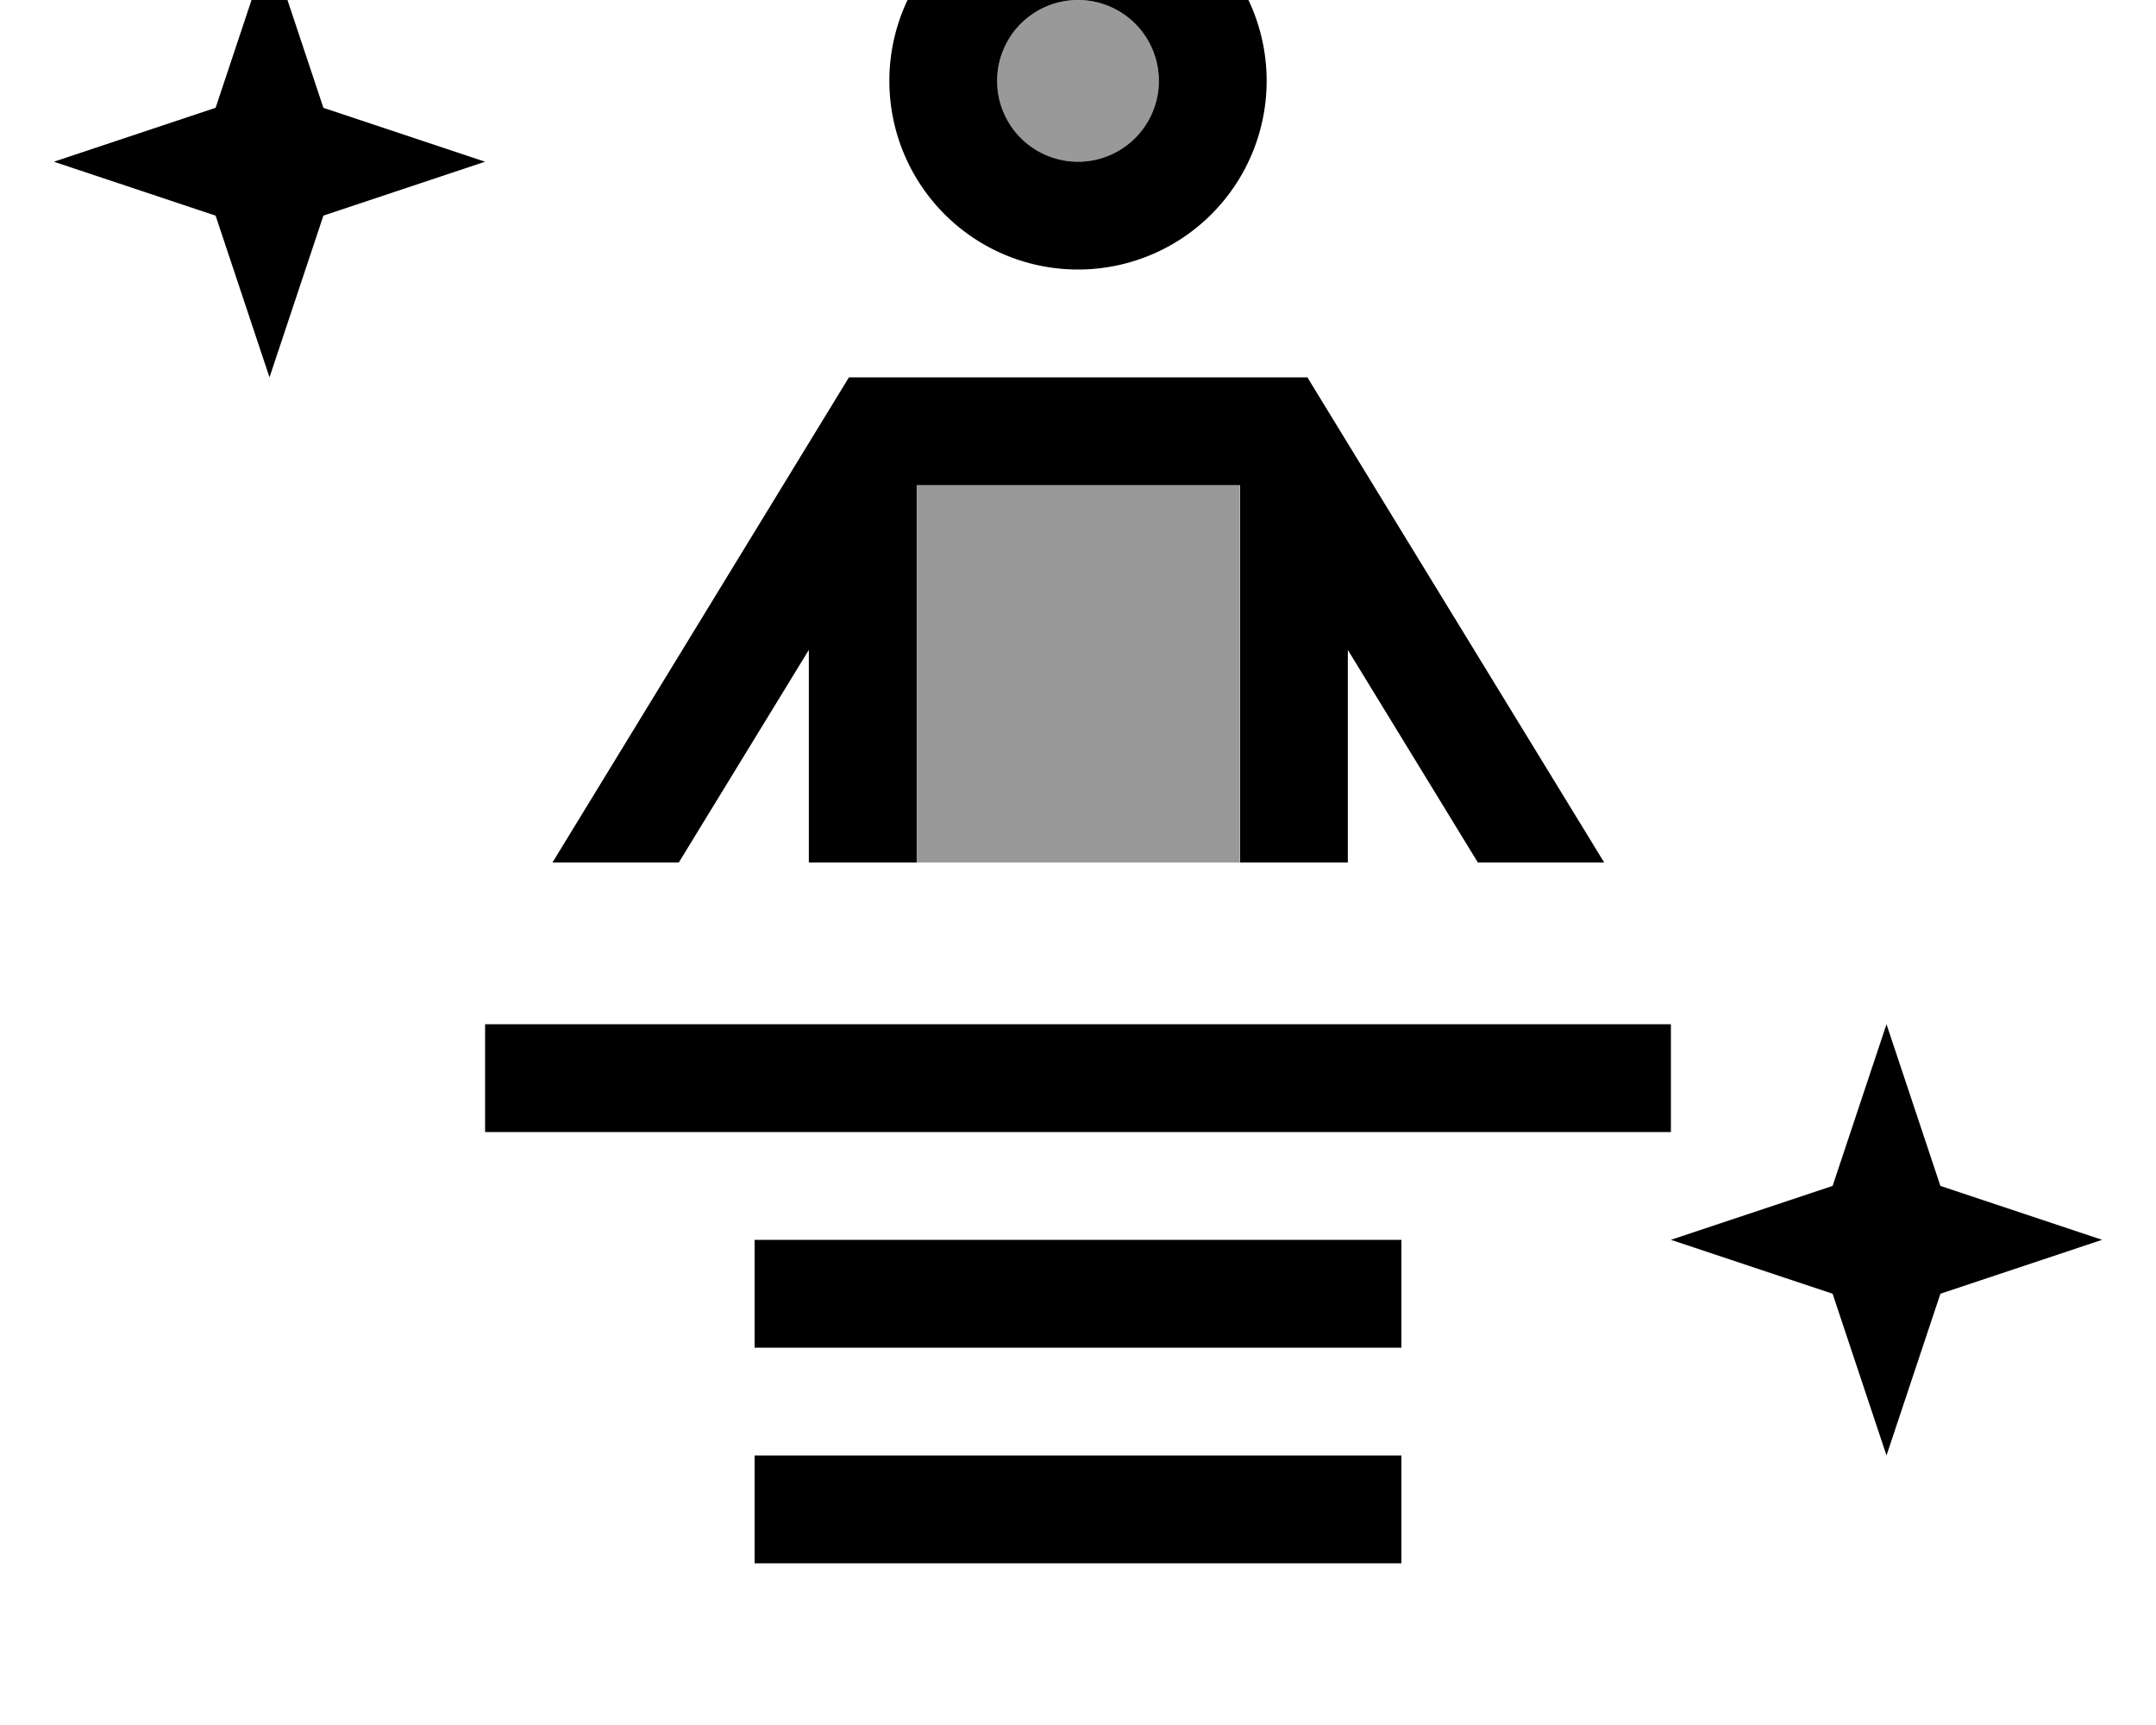 <svg xmlns="http://www.w3.org/2000/svg" viewBox="0 0 640 512"><!--! Font Awesome Pro 7.0.0 by @fontawesome - https://fontawesome.com License - https://fontawesome.com/license (Commercial License) Copyright 2025 Fonticons, Inc. --><path style="fill:currentColor;opacity:.4" d="M272 144l96 0 0 112-96 0 0-112zM344 24a24 24 0 1 1 -48 0 24 24 0 1 1 48 0z"/><path style="fill:currentColor;opacity:1" d="M320 48a24 24 0 1 0 0-48 24 24 0 1 0 0 48zm0-80a56 56 0 1 1 0 112 56 56 0 1 1 0-112zm-68 144l136.1 0 4.7 7.7 83.4 136.3-37.5 0-38.6-63.1 0 63.1-32 0 0-112-96 0 0 112-32 0 0-63.1-38.6 63.1-37.5 0 83.3-136.3 4.7-7.7zM240 544l-80 0 0-32 320 0 0 32-240 0zM160 304l336 0 0 32-352 0 0-32 16 0zm80 64l176 0 0 32-192 0 0-32 16 0zm0 64l176 0 0 32-192 0 0-32 16 0zM144 48l-48 16-16 48-16-48-48-16 48-16 16-48 16 48 48 16zM576 352l48 16-48 16-16 48-16-48-48-16 48-16 16-48 16 48z"/></svg>